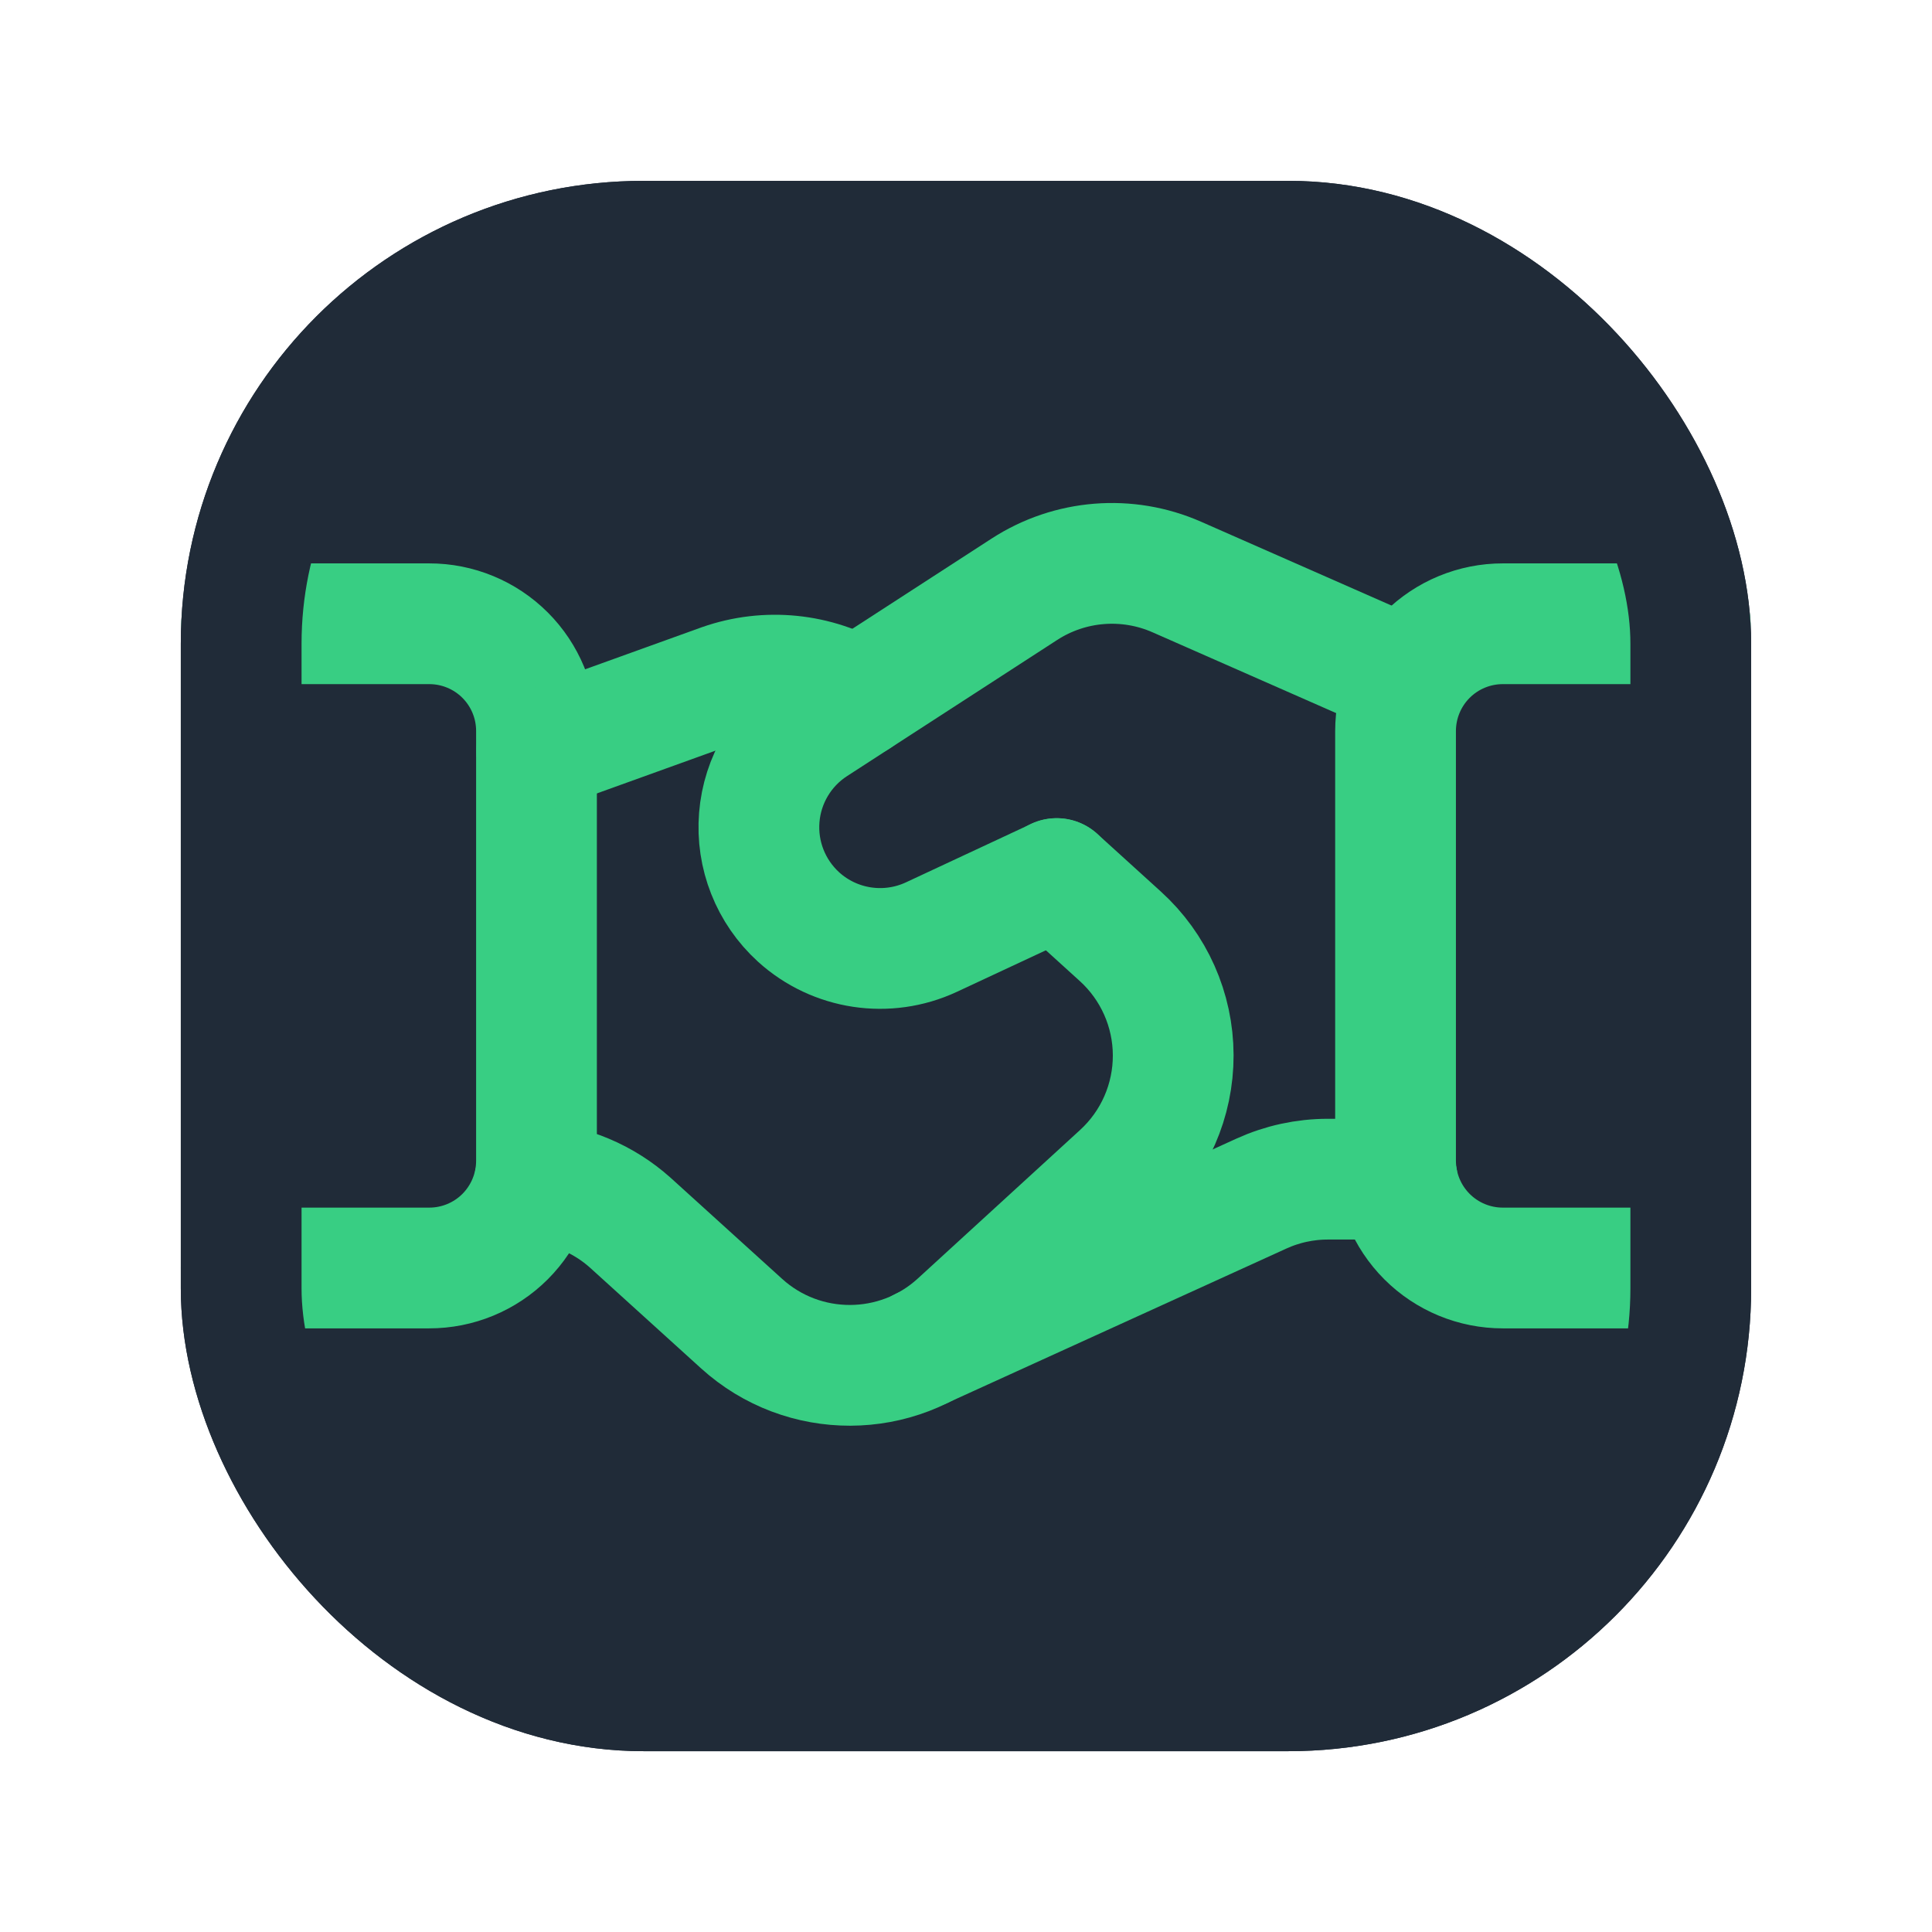 <svg width="48" height="48" viewBox="0 0 48 48" fill="none" xmlns="http://www.w3.org/2000/svg">
<rect x="5.992" y="5.993" width="36.015" height="36.015" rx="10" fill="#202B38" stroke="#202B38" stroke-width="3" stroke-linecap="round" stroke-linejoin="round"/>
<path d="M5.992 31.503H10.662C11.37 31.504 12.049 31.223 12.549 30.723V30.723C13.049 30.222 13.33 29.544 13.329 28.836V18.164C13.33 17.456 13.049 16.777 12.549 16.277V16.277C12.049 15.777 11.37 15.496 10.662 15.497H6.006" stroke="#38CE83" stroke-width="3" stroke-linecap="round" stroke-linejoin="round"/>
<path d="M41.993 15.497H37.34C36.632 15.496 35.953 15.777 35.453 16.277V16.277C34.953 16.777 34.672 17.456 34.672 18.164V28.836C34.672 29.544 34.953 30.222 35.453 30.723V30.723C35.953 31.223 36.632 31.504 37.34 31.503H41.993" stroke="#38CE83" stroke-width="3" stroke-linecap="round" stroke-linejoin="round"/>
<path d="M34.712 29.296H32.992C32.419 29.296 31.854 29.419 31.333 29.657L22.916 33.49" stroke="#38CE83" stroke-width="3" stroke-linecap="round" stroke-linejoin="round"/>
<path d="M21.289 17.334C20.277 16.731 19.049 16.608 17.938 16.997L13.336 18.656" stroke="#38CE83" stroke-width="3" stroke-linecap="round" stroke-linejoin="round"/>
<path d="M34.993 16.869L29.238 14.336C28.005 13.793 26.581 13.908 25.451 14.64L20.228 18.024C19.444 18.532 18.939 19.376 18.864 20.309C18.788 21.241 19.15 22.155 19.842 22.784V22.784C20.741 23.598 22.04 23.794 23.14 23.282L26.253 21.829" stroke="#38CE83" stroke-width="3" stroke-linecap="round" stroke-linejoin="round"/>
<path d="M26.253 21.827L27.834 23.262C28.668 24.018 29.145 25.09 29.148 26.216C29.151 27.343 28.68 28.418 27.85 29.178L23.814 32.872C22.291 34.266 19.956 34.272 18.426 32.886L15.652 30.371C14.994 29.785 14.16 29.434 13.281 29.37" stroke="#38CE83" stroke-width="3" stroke-linecap="round" stroke-linejoin="round"/>
<rect x="5.992" y="5.993" width="36.015" height="36.015" rx="10" stroke="#202B38" stroke-width="3" stroke-linecap="round" stroke-linejoin="round"/>
</svg>
